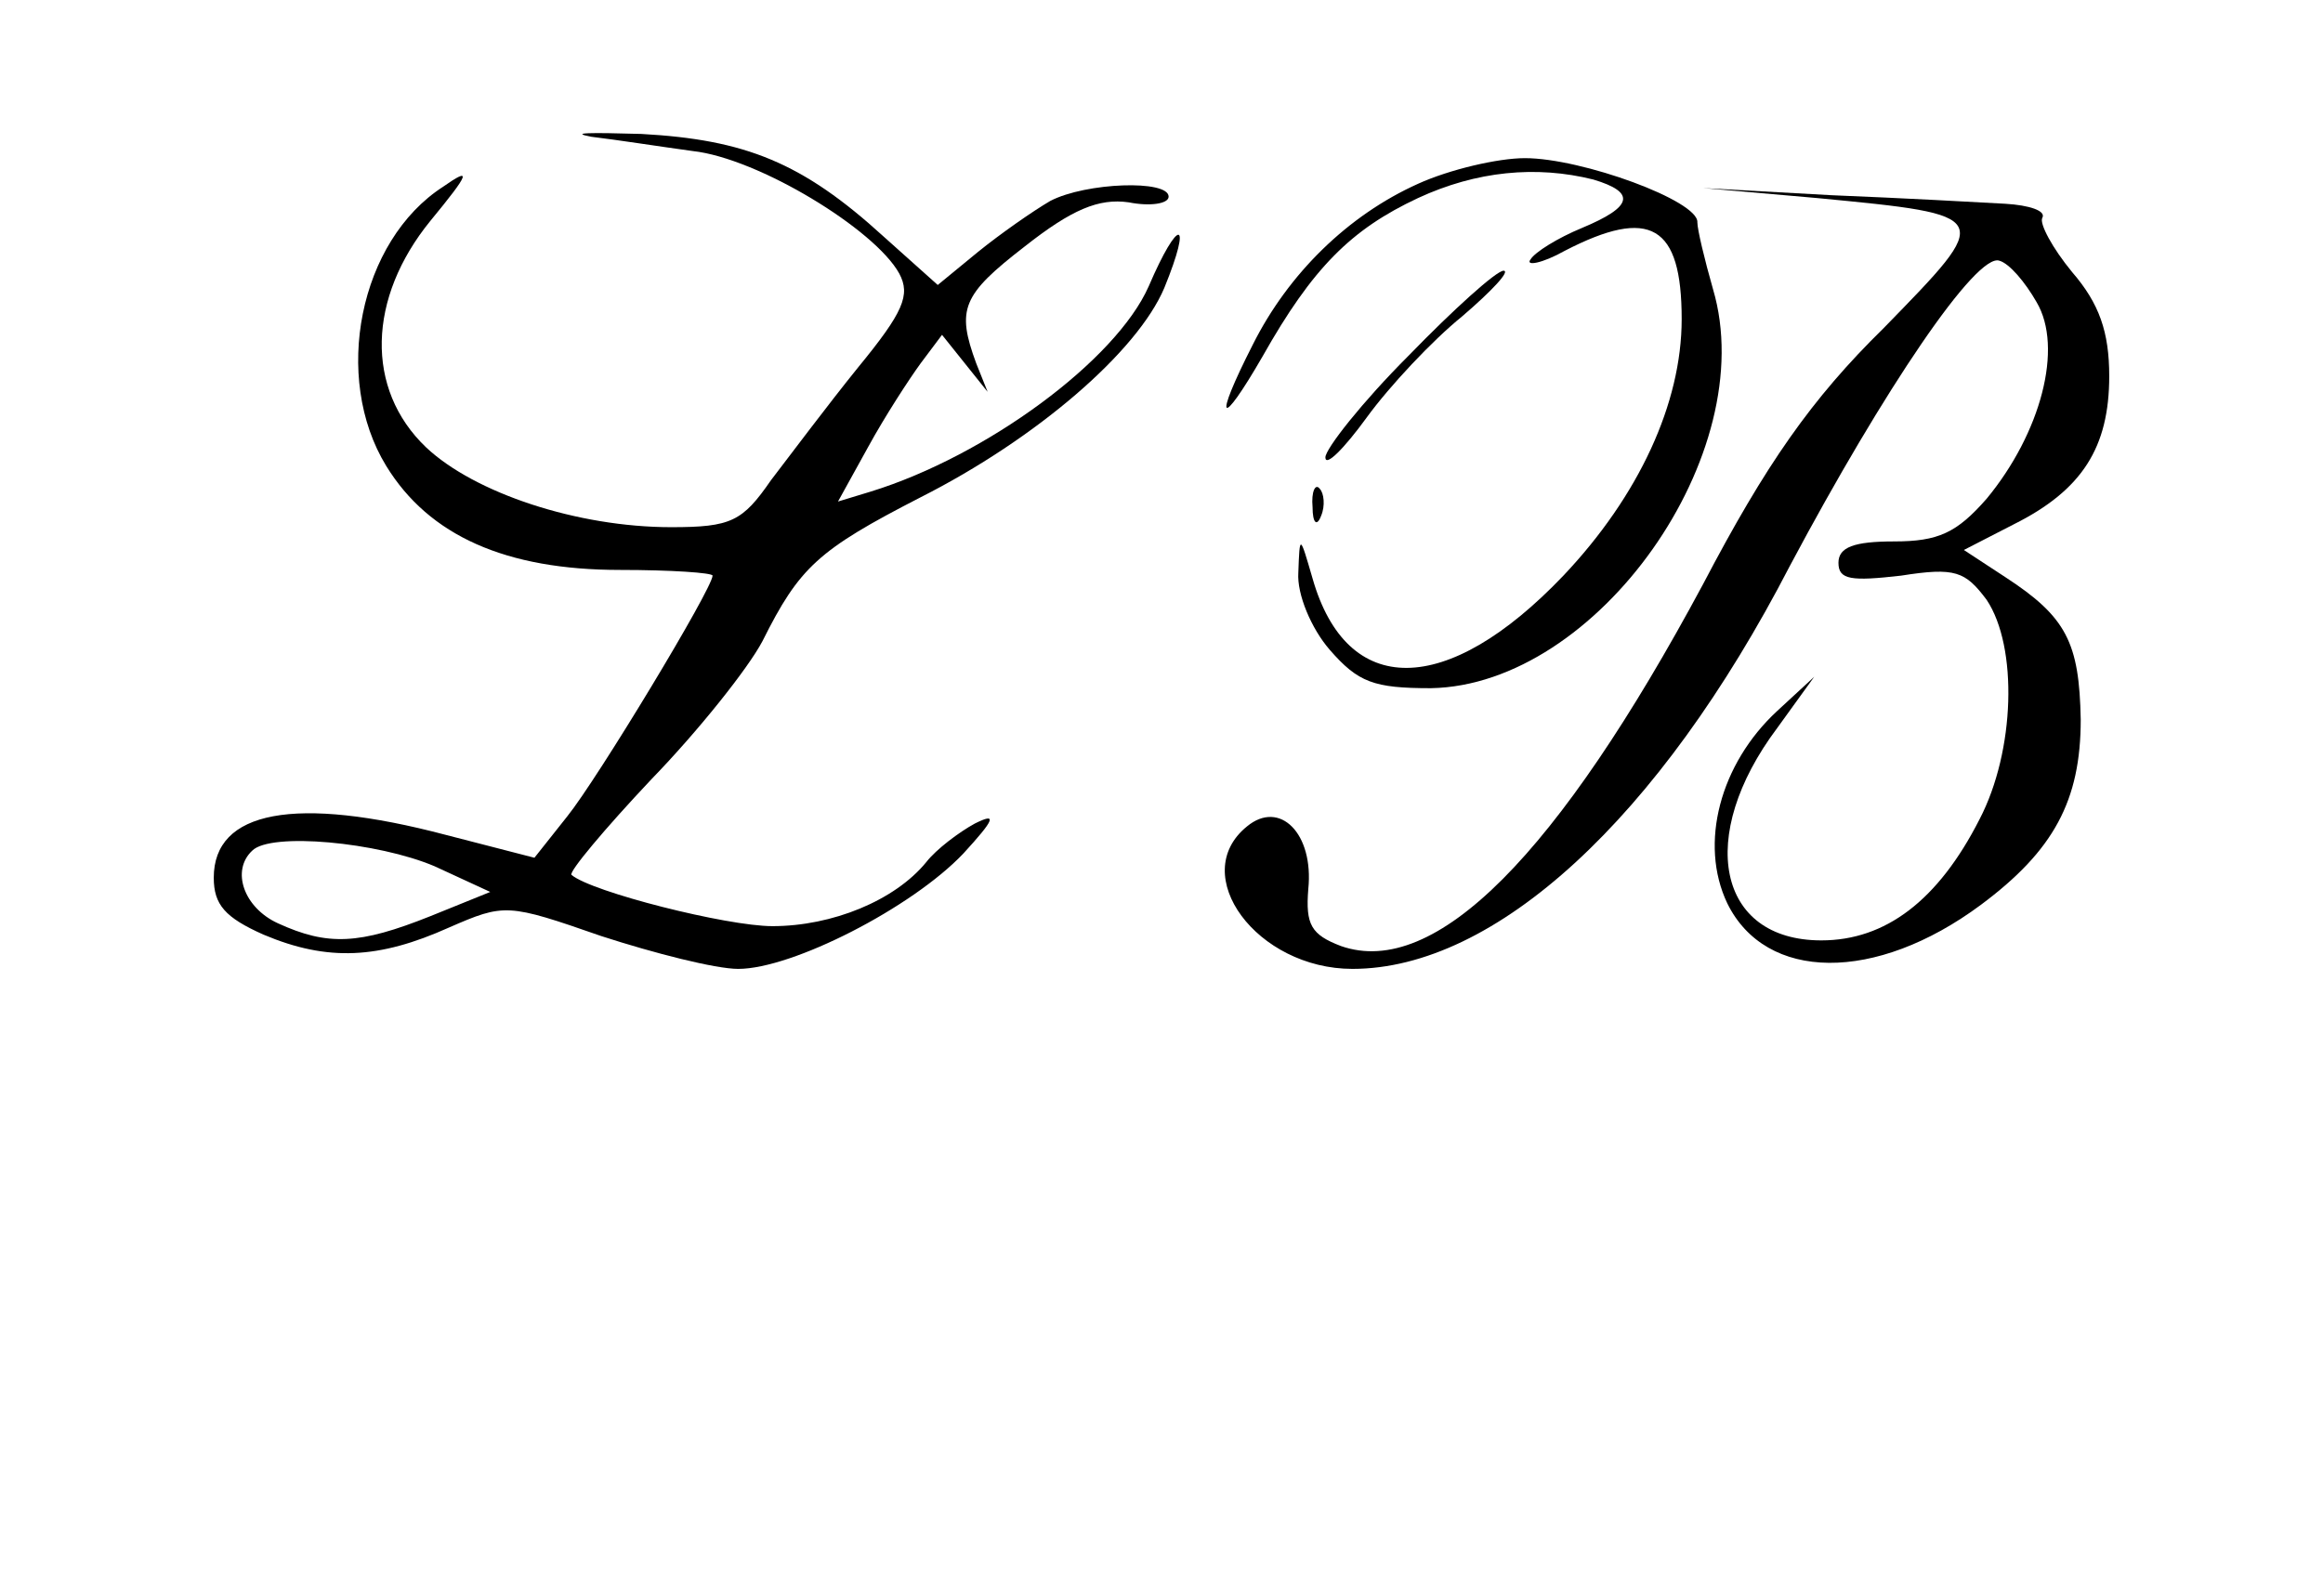 <?xml version="1.0" standalone="no"?>
<!DOCTYPE svg PUBLIC "-//W3C//DTD SVG 20010904//EN"
 "http://www.w3.org/TR/2001/REC-SVG-20010904/DTD/svg10.dtd">
<svg version="1.0" xmlns="http://www.w3.org/2000/svg"
 width="163pt" height="112pt" viewBox="0 0 163 112"
 preserveAspectRatio="xMidYMid meet">

<g transform="translate(0,112) scale(0.1,-0.1)"
fill="#000000" stroke="none">
<path d="M415 1024 c17 -2 49 -7 71 -10 46 -5 128 -55 145 -86 8 -15 3 -27
-29 -66 -21 -26 -48 -62 -61 -79 -20 -29 -28 -33 -70 -33 -66 0 -138 24 -172
56 -43 41 -41 105 3 159 28 34 29 38 9 24 -59 -38 -78 -134 -40 -196 30 -49
84 -73 164 -73 36 0 65 -2 65 -4 0 -9 -81 -143 -102 -169 l-23 -29 -62 16
c-106 28 -163 17 -163 -30 0 -19 8 -28 35 -40 45 -19 81 -17 130 5 39 17 41
17 107 -6 37 -12 80 -23 96 -23 38 0 122 43 158 81 22 24 24 29 8 21 -11 -6
-27 -18 -34 -27 -22 -27 -66 -45 -108 -45 -32 0 -127 24 -141 36 -2 2 23 32
56 67 33 34 68 78 78 97 26 52 39 64 111 101 81 41 152 102 171 147 20 49 10
50 -11 1 -23 -52 -114 -119 -195 -144 l-23 -7 21 38 c12 22 29 48 37 59 l15
20 16 -20 16 -20 -8 20 c-14 38 -10 48 34 82 33 26 52 34 73 31 15 -3 28 -1
28 4 0 12 -58 10 -83 -3 -12 -7 -35 -23 -51 -36 l-28 -23 -38 34 c-57 52 -97
68 -170 72 -36 1 -51 1 -35 -2z m-110 -512 l39 -18 -42 -17 c-50 -20 -72 -21
-107 -5 -24 11 -33 37 -18 51 13 13 88 6 128 -11z"/>
<path d="M995 991 c-49 -22 -91 -63 -116 -113 -28 -55 -23 -60 7 -8 35 62 62
89 109 111 41 19 83 23 123 13 30 -9 28 -19 -8 -34 -17 -7 -33 -17 -36 -22 -4
-5 8 -3 24 6 60 31 82 18 82 -48 0 -59 -30 -124 -83 -180 -82 -86 -152 -86
-176 -2 -9 31 -9 31 -10 4 -1 -15 9 -39 22 -54 20 -23 31 -27 71 -27 117 2
232 165 198 280 -6 21 -11 42 -11 47 1 15 -81 45 -121 45 -19 0 -53 -8 -75
-18z"/>
<path d="M1275 981 c125 -12 124 -12 47 -91 -51 -50 -83 -96 -127 -180 -102
-190 -188 -277 -254 -254 -21 8 -25 15 -23 40 4 39 -20 63 -43 44 -42 -34 7
-100 74 -100 100 0 215 105 307 283 66 124 131 220 147 214 7 -2 18 -15 26
-29 19 -32 3 -92 -35 -138 -21 -24 -34 -30 -65 -30 -28 0 -39 -4 -39 -15 0
-12 9 -13 44 -9 38 6 45 3 60 -17 22 -33 20 -106 -5 -154 -29 -57 -66 -85
-111 -85 -73 0 -88 73 -31 149 l26 36 -26 -24 c-40 -37 -55 -93 -35 -135 27
-55 104 -56 178 -1 51 38 70 73 70 130 -1 54 -10 72 -53 100 l-29 19 35 18
c48 24 67 54 67 104 0 31 -7 51 -26 73 -14 17 -23 34 -21 38 3 5 -9 9 -26 10
-18 1 -72 4 -122 6 l-90 5 80 -7z"/>
<path d="M988 870 c-32 -32 -58 -65 -58 -71 0 -7 13 6 29 28 16 22 46 54 67
71 21 18 34 32 29 32 -5 0 -35 -27 -67 -60z"/>
<path d="M921 764 c0 -11 3 -14 6 -6 3 7 2 16 -1 19 -3 4 -6 -2 -5 -13z"/>
</g>
</svg>

